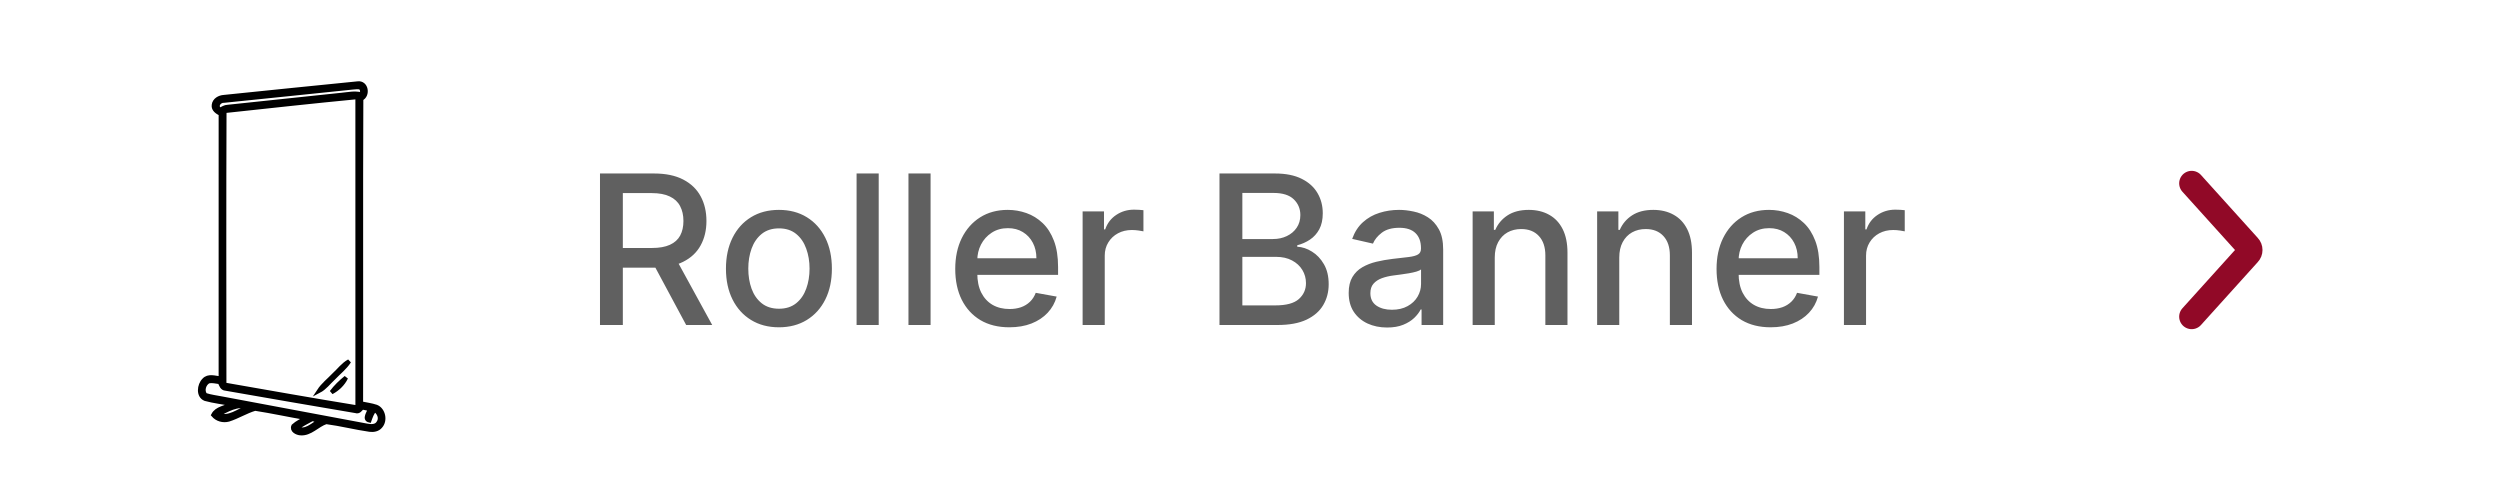 <svg width="300" height="58" viewBox="0 0 300 58" fill="none" xmlns="http://www.w3.org/2000/svg">
<rect width="300" height="58" fill="white"/>
<path d="M71.998 39V20.818H78.478C79.887 20.818 81.056 21.061 81.985 21.546C82.92 22.032 83.619 22.703 84.08 23.561C84.542 24.414 84.773 25.399 84.773 26.518C84.773 27.63 84.539 28.61 84.071 29.456C83.61 30.297 82.911 30.951 81.976 31.418C81.047 31.886 79.878 32.12 78.469 32.12H73.56V29.758H78.221C79.109 29.758 79.831 29.631 80.387 29.376C80.949 29.122 81.361 28.752 81.621 28.267C81.882 27.781 82.012 27.198 82.012 26.518C82.012 25.831 81.879 25.236 81.612 24.733C81.352 24.23 80.941 23.846 80.378 23.579C79.822 23.307 79.091 23.171 78.185 23.171H74.741V39H71.998ZM80.973 30.797L85.465 39H82.34L77.937 30.797H80.973ZM93.471 39.275C92.192 39.275 91.077 38.982 90.124 38.396C89.171 37.81 88.431 36.991 87.904 35.937C87.378 34.884 87.114 33.653 87.114 32.244C87.114 30.829 87.378 29.592 87.904 28.533C88.431 27.474 89.171 26.651 90.124 26.065C91.077 25.479 92.192 25.186 93.471 25.186C94.749 25.186 95.865 25.479 96.818 26.065C97.771 26.651 98.51 27.474 99.037 28.533C99.564 29.592 99.827 30.829 99.827 32.244C99.827 33.653 99.564 34.884 99.037 35.937C98.51 36.991 97.771 37.81 96.818 38.396C95.865 38.982 94.749 39.275 93.471 39.275ZM93.48 37.047C94.308 37.047 94.995 36.828 95.539 36.39C96.084 35.952 96.486 35.369 96.747 34.641C97.013 33.913 97.146 33.111 97.146 32.235C97.146 31.365 97.013 30.566 96.747 29.838C96.486 29.104 96.084 28.515 95.539 28.071C94.995 27.628 94.308 27.405 93.48 27.405C92.645 27.405 91.953 27.628 91.402 28.071C90.858 28.515 90.452 29.104 90.186 29.838C89.926 30.566 89.795 31.365 89.795 32.235C89.795 33.111 89.926 33.913 90.186 34.641C90.452 35.369 90.858 35.952 91.402 36.39C91.953 36.828 92.645 37.047 93.48 37.047ZM105.445 20.818V39H102.79V20.818H105.445ZM111.67 20.818V39H109.016V20.818H111.67ZM121.119 39.275C119.775 39.275 118.618 38.988 117.647 38.414C116.683 37.834 115.937 37.02 115.41 35.973C114.889 34.919 114.629 33.685 114.629 32.271C114.629 30.874 114.889 29.643 115.41 28.577C115.937 27.512 116.671 26.68 117.612 26.083C118.559 25.485 119.666 25.186 120.932 25.186C121.702 25.186 122.447 25.313 123.169 25.568C123.891 25.822 124.54 26.222 125.114 26.766C125.688 27.311 126.141 28.018 126.472 28.888C126.803 29.752 126.969 30.803 126.969 32.04V32.981H116.129V30.992H124.368C124.368 30.294 124.226 29.675 123.942 29.137C123.658 28.592 123.258 28.163 122.743 27.849C122.234 27.536 121.636 27.379 120.95 27.379C120.204 27.379 119.553 27.562 118.997 27.929C118.446 28.29 118.02 28.764 117.718 29.35C117.422 29.93 117.275 30.56 117.275 31.241V32.794C117.275 33.706 117.434 34.481 117.754 35.12C118.079 35.76 118.532 36.248 119.112 36.585C119.692 36.917 120.37 37.082 121.145 37.082C121.648 37.082 122.107 37.011 122.521 36.869C122.936 36.721 123.294 36.502 123.596 36.212C123.897 35.922 124.128 35.564 124.288 35.138L126.8 35.591C126.599 36.331 126.238 36.979 125.717 37.535C125.202 38.086 124.554 38.515 123.773 38.822C122.998 39.124 122.113 39.275 121.119 39.275ZM129.914 39V25.364H132.48V27.53H132.622C132.871 26.796 133.309 26.219 133.936 25.799C134.569 25.372 135.285 25.159 136.084 25.159C136.25 25.159 136.445 25.165 136.67 25.177C136.901 25.189 137.082 25.204 137.212 25.222V27.761C137.105 27.731 136.916 27.698 136.644 27.663C136.371 27.622 136.099 27.601 135.827 27.601C135.2 27.601 134.64 27.734 134.149 28C133.664 28.261 133.279 28.625 132.995 29.092C132.711 29.554 132.569 30.081 132.569 30.673V39H129.914ZM146.338 39V20.818H152.997C154.287 20.818 155.355 21.031 156.202 21.457C157.048 21.878 157.681 22.449 158.101 23.171C158.522 23.887 158.732 24.695 158.732 25.595C158.732 26.352 158.593 26.991 158.315 27.512C158.036 28.027 157.664 28.441 157.196 28.755C156.734 29.063 156.225 29.288 155.669 29.43V29.607C156.273 29.637 156.862 29.832 157.436 30.193C158.016 30.548 158.495 31.054 158.874 31.711C159.253 32.368 159.442 33.167 159.442 34.108C159.442 35.038 159.223 35.872 158.785 36.612C158.353 37.346 157.684 37.929 156.779 38.361C155.873 38.787 154.716 39 153.307 39H146.338ZM149.082 36.647H153.041C154.355 36.647 155.296 36.393 155.864 35.884C156.432 35.375 156.717 34.739 156.717 33.975C156.717 33.401 156.572 32.874 156.282 32.395C155.992 31.916 155.577 31.534 155.039 31.25C154.506 30.966 153.873 30.823 153.139 30.823H149.082V36.647ZM149.082 28.684H152.757C153.373 28.684 153.926 28.566 154.417 28.329C154.914 28.092 155.308 27.761 155.598 27.334C155.894 26.902 156.042 26.393 156.042 25.808C156.042 25.056 155.778 24.425 155.252 23.916C154.725 23.408 153.917 23.153 152.828 23.153H149.082V28.684ZM166.451 39.302C165.587 39.302 164.806 39.142 164.107 38.822C163.409 38.497 162.856 38.026 162.447 37.411C162.045 36.795 161.843 36.041 161.843 35.147C161.843 34.378 161.991 33.744 162.287 33.247C162.583 32.75 162.983 32.356 163.486 32.066C163.989 31.776 164.551 31.557 165.173 31.409C165.794 31.262 166.427 31.149 167.073 31.072C167.889 30.977 168.552 30.9 169.061 30.841C169.57 30.776 169.94 30.673 170.171 30.53C170.402 30.389 170.517 30.158 170.517 29.838V29.776C170.517 29.001 170.298 28.4 169.86 27.974C169.428 27.548 168.783 27.334 167.925 27.334C167.031 27.334 166.327 27.533 165.812 27.929C165.303 28.32 164.951 28.755 164.755 29.234L162.261 28.666C162.557 27.838 162.989 27.169 163.557 26.66C164.131 26.145 164.791 25.772 165.537 25.541C166.282 25.305 167.067 25.186 167.889 25.186C168.434 25.186 169.011 25.251 169.62 25.381C170.236 25.506 170.81 25.736 171.343 26.074C171.881 26.411 172.322 26.894 172.666 27.521C173.009 28.142 173.18 28.95 173.18 29.945V39H170.588V37.136H170.482C170.31 37.479 170.053 37.816 169.709 38.148C169.366 38.479 168.925 38.754 168.386 38.973C167.848 39.192 167.203 39.302 166.451 39.302ZM167.028 37.171C167.762 37.171 168.389 37.026 168.91 36.736C169.437 36.446 169.837 36.067 170.109 35.6C170.387 35.126 170.526 34.62 170.526 34.082V32.324C170.431 32.419 170.248 32.507 169.976 32.59C169.709 32.667 169.404 32.735 169.061 32.794C168.718 32.848 168.383 32.898 168.058 32.945C167.732 32.987 167.46 33.022 167.241 33.052C166.726 33.117 166.256 33.226 165.83 33.38C165.409 33.534 165.072 33.756 164.818 34.046C164.569 34.33 164.445 34.709 164.445 35.182C164.445 35.84 164.687 36.337 165.173 36.674C165.658 37.005 166.276 37.171 167.028 37.171ZM179.371 30.903V39H176.716V25.364H179.264V27.583H179.433C179.746 26.861 180.238 26.281 180.906 25.843C181.581 25.405 182.43 25.186 183.454 25.186C184.384 25.186 185.197 25.381 185.896 25.772C186.594 26.157 187.136 26.731 187.52 27.494C187.905 28.258 188.097 29.202 188.097 30.326V39H185.443V30.646C185.443 29.658 185.186 28.885 184.671 28.329C184.156 27.767 183.448 27.485 182.549 27.485C181.933 27.485 181.386 27.619 180.906 27.885C180.433 28.151 180.057 28.542 179.779 29.057C179.507 29.566 179.371 30.181 179.371 30.903ZM194.312 30.903V39H191.657V25.364H194.205V27.583H194.374C194.688 26.861 195.179 26.281 195.848 25.843C196.523 25.405 197.372 25.186 198.396 25.186C199.325 25.186 200.139 25.381 200.837 25.772C201.536 26.157 202.077 26.731 202.462 27.494C202.847 28.258 203.039 29.202 203.039 30.326V39H200.384V30.646C200.384 29.658 200.127 28.885 199.612 28.329C199.097 27.767 198.39 27.485 197.49 27.485C196.875 27.485 196.327 27.619 195.848 27.885C195.374 28.151 194.999 28.542 194.72 29.057C194.448 29.566 194.312 30.181 194.312 30.903ZM212.476 39.275C211.133 39.275 209.975 38.988 209.005 38.414C208.04 37.834 207.294 37.02 206.768 35.973C206.247 34.919 205.986 33.685 205.986 32.271C205.986 30.874 206.247 29.643 206.768 28.577C207.294 27.512 208.028 26.68 208.969 26.083C209.916 25.485 211.023 25.186 212.29 25.186C213.059 25.186 213.805 25.313 214.527 25.568C215.249 25.822 215.897 26.222 216.471 26.766C217.045 27.311 217.498 28.018 217.829 28.888C218.161 29.752 218.327 30.803 218.327 32.04V32.981H207.487V30.992H215.725C215.725 30.294 215.583 29.675 215.299 29.137C215.015 28.592 214.616 28.163 214.101 27.849C213.592 27.536 212.994 27.379 212.307 27.379C211.562 27.379 210.911 27.562 210.354 27.929C209.804 28.29 209.378 28.764 209.076 29.35C208.78 29.93 208.632 30.56 208.632 31.241V32.794C208.632 33.706 208.792 34.481 209.111 35.12C209.437 35.76 209.89 36.248 210.47 36.585C211.05 36.917 211.727 37.082 212.503 37.082C213.006 37.082 213.464 37.011 213.879 36.869C214.293 36.721 214.651 36.502 214.953 36.212C215.255 35.922 215.486 35.564 215.645 35.138L218.158 35.591C217.957 36.331 217.596 36.979 217.075 37.535C216.56 38.086 215.912 38.515 215.131 38.822C214.355 39.124 213.47 39.275 212.476 39.275ZM221.272 39V25.364H223.837V27.53H223.979C224.228 26.796 224.666 26.219 225.293 25.799C225.927 25.372 226.643 25.159 227.442 25.159C227.608 25.159 227.803 25.165 228.028 25.177C228.259 25.189 228.439 25.204 228.569 25.222V27.761C228.463 27.731 228.273 27.698 228.001 27.663C227.729 27.622 227.457 27.601 227.184 27.601C226.557 27.601 225.998 27.734 225.506 28C225.021 28.261 224.636 28.625 224.352 29.092C224.068 29.554 223.926 30.081 223.926 30.673V39H221.272Z" fill="#606060"/>
<path d="M263 38L269.832 30.431C269.885 30.375 269.927 30.309 269.956 30.235C269.985 30.161 270 30.081 270 30C270 29.919 269.985 29.839 269.956 29.765C269.927 29.691 269.885 29.625 269.832 29.569L263 22" stroke="#910927" stroke-width="3" stroke-linecap="round" stroke-linejoin="round"/>
<path d="M45.165 48.82C44.566 48.615 43.937 48.546 43.322 48.411C43.351 36.224 43.297 24.039 43.351 11.852C44.24 11.424 43.962 9.857 42.915 10.011C37.571 10.53 32.225 11.101 26.88 11.64C26.333 11.67 25.724 11.991 25.654 12.607C25.579 13.154 26.088 13.454 26.487 13.663C26.481 24.249 26.487 34.834 26.485 45.418C25.826 45.358 24.999 45.026 24.476 45.619C23.89 46.2 23.744 47.516 24.63 47.868C25.662 48.153 26.732 48.258 27.775 48.489C27.065 48.955 26.024 48.963 25.591 49.797C26.044 50.33 26.77 50.526 27.428 50.349C28.523 50.005 29.51 49.367 30.611 49.044C32.653 49.357 34.677 49.806 36.715 50.152C36.219 50.477 35.658 50.71 35.215 51.117C34.958 51.643 35.637 51.964 36.044 51.993C37.239 52.098 38.068 50.995 39.138 50.644C40.891 50.875 42.616 51.32 44.367 51.57C44.824 51.632 45.342 51.538 45.653 51.16C46.283 50.469 46.021 49.179 45.167 48.82H45.165ZM26.433 13.178C25.762 12.793 26.288 12.038 26.905 12.085C32.02 11.544 37.143 11.05 42.258 10.505C42.601 10.494 42.969 10.389 43.297 10.532C43.49 10.776 43.511 11.043 43.359 11.332C42.584 11.118 41.789 11.309 41.01 11.379C36.447 11.863 31.885 12.337 27.322 12.823C26.99 12.831 26.709 13.013 26.433 13.178ZM42.898 48.897C37.565 48.027 32.242 47.088 26.921 46.153C26.913 35.211 26.888 24.264 26.934 13.321C32.252 12.748 37.571 12.162 42.896 11.651C42.9 24.067 42.9 36.481 42.898 48.897ZM26.132 49.774C27.247 49.186 28.496 48.42 29.788 48.839C28.619 49.273 27.426 50.334 26.132 49.774ZM35.618 51.333C36.217 50.954 36.84 50.618 37.463 50.285C37.771 50.353 38.078 50.424 38.386 50.494C37.54 50.926 36.605 51.991 35.618 51.333ZM45.422 50.719C45.123 51.241 44.469 51.164 43.977 51.072C38.205 49.981 32.431 48.91 26.659 47.828C25.988 47.693 25.303 47.62 24.65 47.404C24.2 46.908 24.488 46.001 25.058 45.747C25.5 45.668 25.947 45.798 26.387 45.85C26.524 46.181 26.647 46.617 27.071 46.634C32.271 47.545 37.48 48.446 42.686 49.325C43.048 49.464 43.251 49.121 43.463 48.893C43.777 48.955 44.091 49.019 44.402 49.085C44.274 49.483 43.646 50.306 44.328 50.456C44.492 50.005 44.635 49.536 44.976 49.188C45.481 49.487 45.797 50.184 45.422 50.719Z" fill="black" stroke="black" stroke-width="0.5"/>
<path d="M40.012 45.373C40.644 44.704 41.392 44.137 41.897 43.352C41.178 43.745 40.683 44.434 40.083 44.979C39.474 45.623 38.76 46.168 38.269 46.919C38.965 46.558 39.441 45.897 40.012 45.373Z" fill="black" stroke="black" stroke-width="0.5"/>
<path d="M39.784 47.073C40.505 46.692 41.169 46.072 41.521 45.315C40.881 45.831 40.28 46.408 39.784 47.073Z" fill="black" stroke="black" stroke-width="0.5"/>
</svg>
